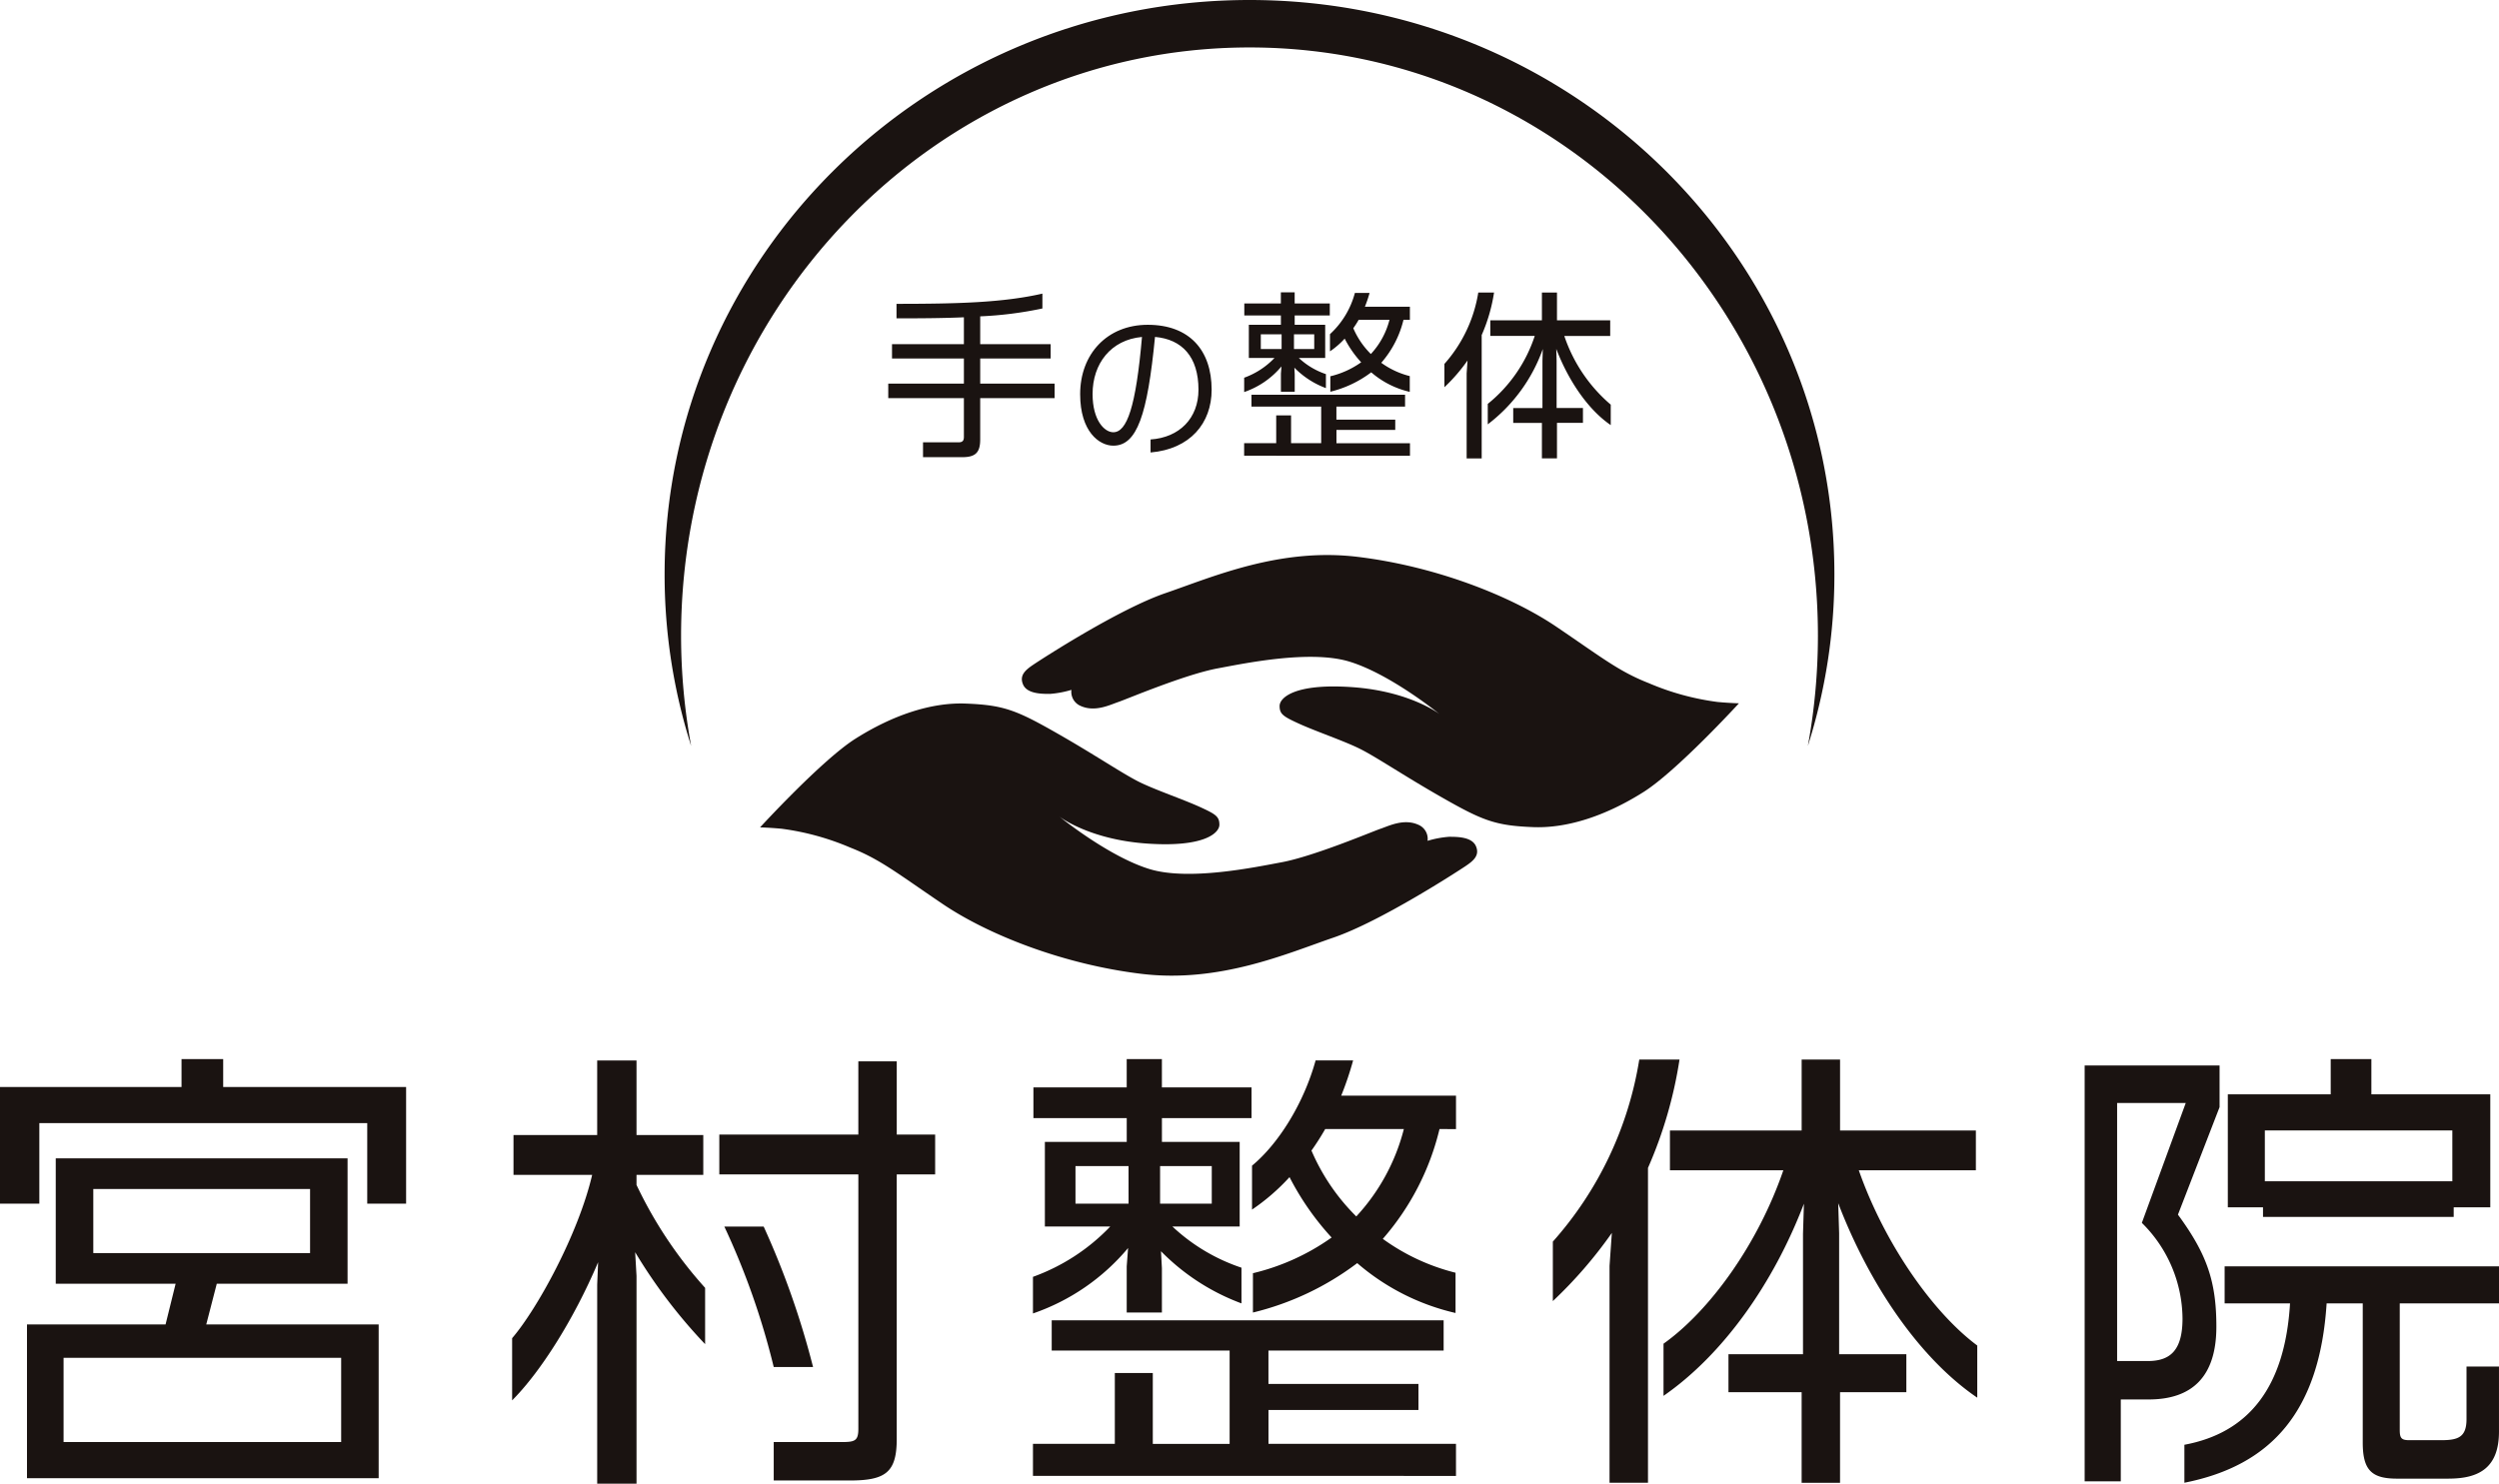 <svg xmlns="http://www.w3.org/2000/svg" width="319.528" height="189.758" viewBox="0 0 319.528 189.758">
  <g id="グループ_82" data-name="グループ 82" transform="translate(-447.404 -75.023)">
    <path id="パス_91" data-name="パス 91" d="M8.128,173.665H43.622v10.767H8.128Zm3.8-21.592H39.646v8.194H11.929Zm-4.8-3.919v16.033H22.455l-1.287,5.208H3.45v19.661H48.417V169.394H26.372l1.346-5.208H44.441V148.153Zm16.082-12.7v3.569H0v14.922H5.029v-10.3H46.955v10.3h4.971V139.024H28.537v-3.569Z" transform="translate(447.404 75.023)" fill="#1a1311"/>
    <g id="グループ_80" data-name="グループ 80" transform="translate(447.404 75.023)">
      <g id="グループ_81" data-name="グループ 81">
        <path id="パス_92" data-name="パス 92" d="M81.212,160.149l.175,3.044v26.566H76.358V164.3l.118-2.867c-3.1,7.314-7.369,14.043-10.994,17.67V171.15C68.7,167.4,73.96,157.808,75.715,150.26H65.657v-5.091h10.7v-9.538h5.029v9.538h8.537v5.091H81.387v1.288a54.268,54.268,0,0,0,8.771,13.166v7.2a67.13,67.13,0,0,1-8.947-11.762m33.448-9.947v33.821c0,4.273-1.4,5.325-6.023,5.325H98.93v-4.916h8.6c1.753,0,2.221-.117,2.221-1.7V150.2H91.972v-5.091h17.776v-9.363h4.912v9.363h4.911V150.2ZM98.93,174.837a95.481,95.481,0,0,0-6.316-17.965h5.03a106.588,106.588,0,0,1,6.315,17.965Z" fill="#1a1311"/>
        <path id="パス_93" data-name="パス 93" d="M148.567,143v3.044h9.941v10.825h-8.6a24.007,24.007,0,0,0,8.83,5.266V166.7a28.125,28.125,0,0,1-10.292-6.671l.118,2.165v5.676h-4.5v-5.909l.175-2.342a27.484,27.484,0,0,1-12.162,8.369v-4.683a25.679,25.679,0,0,0,9.882-6.436H133.6V146.047h10.467V143H132.135v-3.921h11.929v-3.628h4.5v3.628h11.46V143Zm-16.49,45.759v-4.1h10.467V175.6H147.4v9.068h9.823V172.729H134.474v-3.862h50.113v3.862h-22.4V177h19.181v3.336H162.191v4.329h23.975v4.1Zm12.22-39.616h-6.783v4.8H144.3Zm10.643,0h-6.608v4.8h6.608Zm29.119-4.739a33.032,33.032,0,0,1-7.25,14.043,26.916,26.916,0,0,0,9.3,4.332v5.149a29.216,29.216,0,0,1-12.572-6.378,36.209,36.209,0,0,1-13.333,6.319V162.84a28.9,28.9,0,0,0,10.059-4.564,35.052,35.052,0,0,1-5.381-7.724,26.888,26.888,0,0,1-4.795,4.154v-5.619c3.392-2.808,6.608-7.957,8.129-13.458h4.795a40.888,40.888,0,0,1-1.521,4.506h14.678v4.272Zm-14.618,0a31.608,31.608,0,0,1-1.754,2.75,26.541,26.541,0,0,0,5.731,8.425,25.829,25.829,0,0,0,6.082-11.176Z" fill="#1a1311"/>
        <path id="パス_94" data-name="パス 94" d="M210.715,149.383v40.259H205.8V161.9l.294-4.211a56.537,56.537,0,0,1-7.544,8.717V158.8a45.951,45.951,0,0,0,11.052-23.29h5.146a55.247,55.247,0,0,1-4.036,13.869m24.326,4.506.118,3.861V173.2h8.595v4.857h-8.478v11.587h-4.911V178.055h-9.356V173.2h9.53v-15.39l.118-3.861c-3.917,10.24-10.35,19.309-17.952,24.576v-6.67c5.848-4.155,12.046-12.641,15.32-22.179h-14.5v-5.091h16.842v-9.069h4.911v9.069h17.366v5.091h-14.97c3.276,9.363,9.474,18.2,15.146,22.412v6.67c-7.31-4.972-13.741-14.335-17.777-24.868" fill="#1a1311"/>
        <path id="パス_95" data-name="パス 95" d="M278.478,155.351c3.741,5.091,4.912,8.6,4.912,14.336,0,6.378-3.1,9.3-8.655,9.3h-3.566v10.474h-4.62V136.275H283.8V141.6ZM270.7,141.073v33h3.918c2.865,0,4.444-1.347,4.444-5.443a17.341,17.341,0,0,0-5.2-12.228l5.613-15.332ZM313.1,189.115h-6.608c-3.276,0-4.386-1.113-4.386-4.624V166.7h-4.618c-.878,13.693-6.96,20.715-18.186,22.938v-4.857c8.185-1.521,12.865-7.314,13.507-18.081h-8.362v-4.739h35.086V166.7H306.838v16.15c0,1.054.175,1.347,1.227,1.347H312.1c2.164,0,3.274-.351,3.274-2.693v-6.729h4.152v8.31c0,4.564-2.457,6.027-6.432,6.027m.642-34.7v1.229H289.354v-1.229h-4.5V139.961h13.156v-4.506h5.2v4.506h15.205v14.452Zm-.174-9.83H289.588v6.5h23.975Z" fill="#1a1311"/>
        <path id="パス_96" data-name="パス 96" d="M125.331,50.923V56.2c0,1.651-.573,2.271-2.291,2.271h-5.02v-1.9h4.562c.5,0,.664-.229.664-.688V50.923h-9.671V49.064h9.671v-3.21h-9.191V44.019h9.191V40.58c-2.59.114-5.432.136-8.617.136V38.86c7.861,0,13.659-.162,18.655-1.308v1.9a48.12,48.12,0,0,1-7.952,1.008v3.554h9.007v1.835h-9.007v3.21h9.511v1.859Z" fill="#1a1311"/>
        <path id="パス_97" data-name="パス 97" d="M147.113,57.871V56.206c3.688-.247,6.127-2.706,6.127-6.36,0-4.219-2.1-6.452-5.559-6.755C146.716,53.045,145.392,57,142.348,57c-1.8,0-4.237-1.8-4.237-6.586,0-5.147,3.461-8.874,8.643-8.874,5.333,0,8.169,3.255,8.169,8.306,0,4.278-2.742,7.59-7.81,8.024M139.7,50.4c0,3.349,1.513,4.883,2.648,4.883,1.74,0,2.893-3.217,3.668-12.187-3.971.359-6.316,3.405-6.316,7.3" fill="#1a1311"/>
        <path id="パス_98" data-name="パス 98" d="M165.542,40.349v1.192h3.9v4.243h-3.369a9.425,9.425,0,0,0,3.461,2.065v1.789a11.02,11.02,0,0,1-4.033-2.614l.045.848V50.1h-1.765V47.78l.07-.916a10.754,10.754,0,0,1-4.768,3.279V48.309a10.053,10.053,0,0,0,3.873-2.523h-3.277V41.542h4.1V40.349H159.1V38.813h4.674V37.392h1.765v1.422h4.492v1.536Zm-6.463,17.936V56.679h4.1V53.125h1.9v3.554h3.851V52h-8.915V50.487h19.64V52h-8.778v1.675H178.4v1.309h-7.517v1.7h9.4v1.607Zm4.79-15.527H161.21v1.881h2.659Zm4.172,0h-2.59v1.881h2.59ZM179.454,40.9a12.96,12.96,0,0,1-2.842,5.5,10.529,10.529,0,0,0,3.643,1.7v2.018a11.443,11.443,0,0,1-4.927-2.5A14.224,14.224,0,0,1,170.1,50.1V48.125a11.318,11.318,0,0,0,3.943-1.789,13.635,13.635,0,0,1-2.109-3.028,10.544,10.544,0,0,1-1.879,1.628v-2.2a10.977,10.977,0,0,0,3.185-5.274h1.879a15.811,15.811,0,0,1-.6,1.765h5.753V40.9Zm-5.73,0a12.383,12.383,0,0,1-.688,1.078,10.415,10.415,0,0,0,2.246,3.3,10.108,10.108,0,0,0,2.383-4.381Z" fill="#1a1311"/>
        <path id="パス_99" data-name="パス 99" d="M189.452,42.85V58.628h-1.923V47.758l.113-1.651a22.263,22.263,0,0,1-2.956,3.417V46.542a18.007,18.007,0,0,0,4.33-9.128h2.017a21.577,21.577,0,0,1-1.58,5.436m9.535,1.767.044,1.513v6.054H202.4v1.9h-3.321v4.541h-1.926V54.087h-3.668v-1.9h3.737V46.152l.044-1.514a20.873,20.873,0,0,1-7.036,9.633V51.656a18.6,18.6,0,0,0,6.006-8.692h-5.683v-2h6.6V37.414h1.926v3.555h6.806v2h-5.868a19.849,19.849,0,0,0,5.937,8.784v2.614c-2.866-1.949-5.388-5.619-6.967-9.747" fill="#1a1311"/>
        <path id="パス_100" data-name="パス 100" d="M97.176,105.828s7.908-8.63,12.194-11.344c4.742-3,9.67-4.663,14.081-4.5,4.95.188,6.539.842,12.025,3.982,4.592,2.629,8.073,4.984,10.133,6.016s5.676,2.246,7.9,3.266c1.958.9,2.405,1.2,2.405,2.234s-1.889,2.921-9.275,2.406-11.163-3.437-11.163-3.437,6.248,5.095,11.508,6.7c5.048,1.544,13.551-.253,16.831-.859,4.19-.775,11.679-3.954,12.71-4.3s2.968-1.338,4.808-.515a1.954,1.954,0,0,1,1.2,2.062,12.749,12.749,0,0,1,2.749-.515c1.03,0,2.919,0,3.435,1.2s-.344,1.89-1.374,2.579-10.82,7.047-16.832,9.109-14.6,5.843-24.56,4.641-19.579-4.984-25.419-8.937-8.01-5.729-11.839-7.224a33.234,33.234,0,0,0-8.77-2.4c-1.54-.142-2.749-.172-2.749-.172" fill="#1a1311"/>
        <path id="パス_101" data-name="パス 101" d="M222.352,89.944s-7.908,8.63-12.194,11.344c-4.742,3-9.67,4.663-14.081,4.5-4.95-.188-6.539-.842-12.025-3.982-4.592-2.629-8.073-4.984-10.133-6.016s-5.676-2.246-7.9-3.266c-1.958-.9-2.405-1.2-2.405-2.234s1.889-2.921,9.275-2.406,11.163,3.437,11.163,3.437-6.248-5.095-11.508-6.7c-5.048-1.544-13.551.253-16.831.859-4.19.775-11.679,3.954-12.71,4.3s-2.968,1.338-4.808.515a1.954,1.954,0,0,1-1.2-2.062,12.749,12.749,0,0,1-2.749.515c-1.03,0-2.919,0-3.435-1.2s.344-1.89,1.374-2.579,10.82-7.047,16.832-9.109,14.6-5.843,24.56-4.641,19.579,4.984,25.419,8.937,8.01,5.729,11.839,7.224a33.234,33.234,0,0,0,8.77,2.4c1.54.142,2.749.172,2.749.172" fill="#1a1311"/>
        <path id="パス_102" data-name="パス 102" d="M87.084,81.337c0-41.57,32.541-75.269,72.681-75.269s72.679,33.7,72.679,75.269A78.224,78.224,0,0,1,231.158,95.4a72.25,72.25,0,0,0,3.392-21.934C234.55,32.893,201.068,0,159.764,0S84.978,32.893,84.978,73.468A72.244,72.244,0,0,0,88.37,95.4a78.222,78.222,0,0,1-1.286-14.066" fill="#1a1311"/>
      </g>
    </g>
  </g>
</svg>
